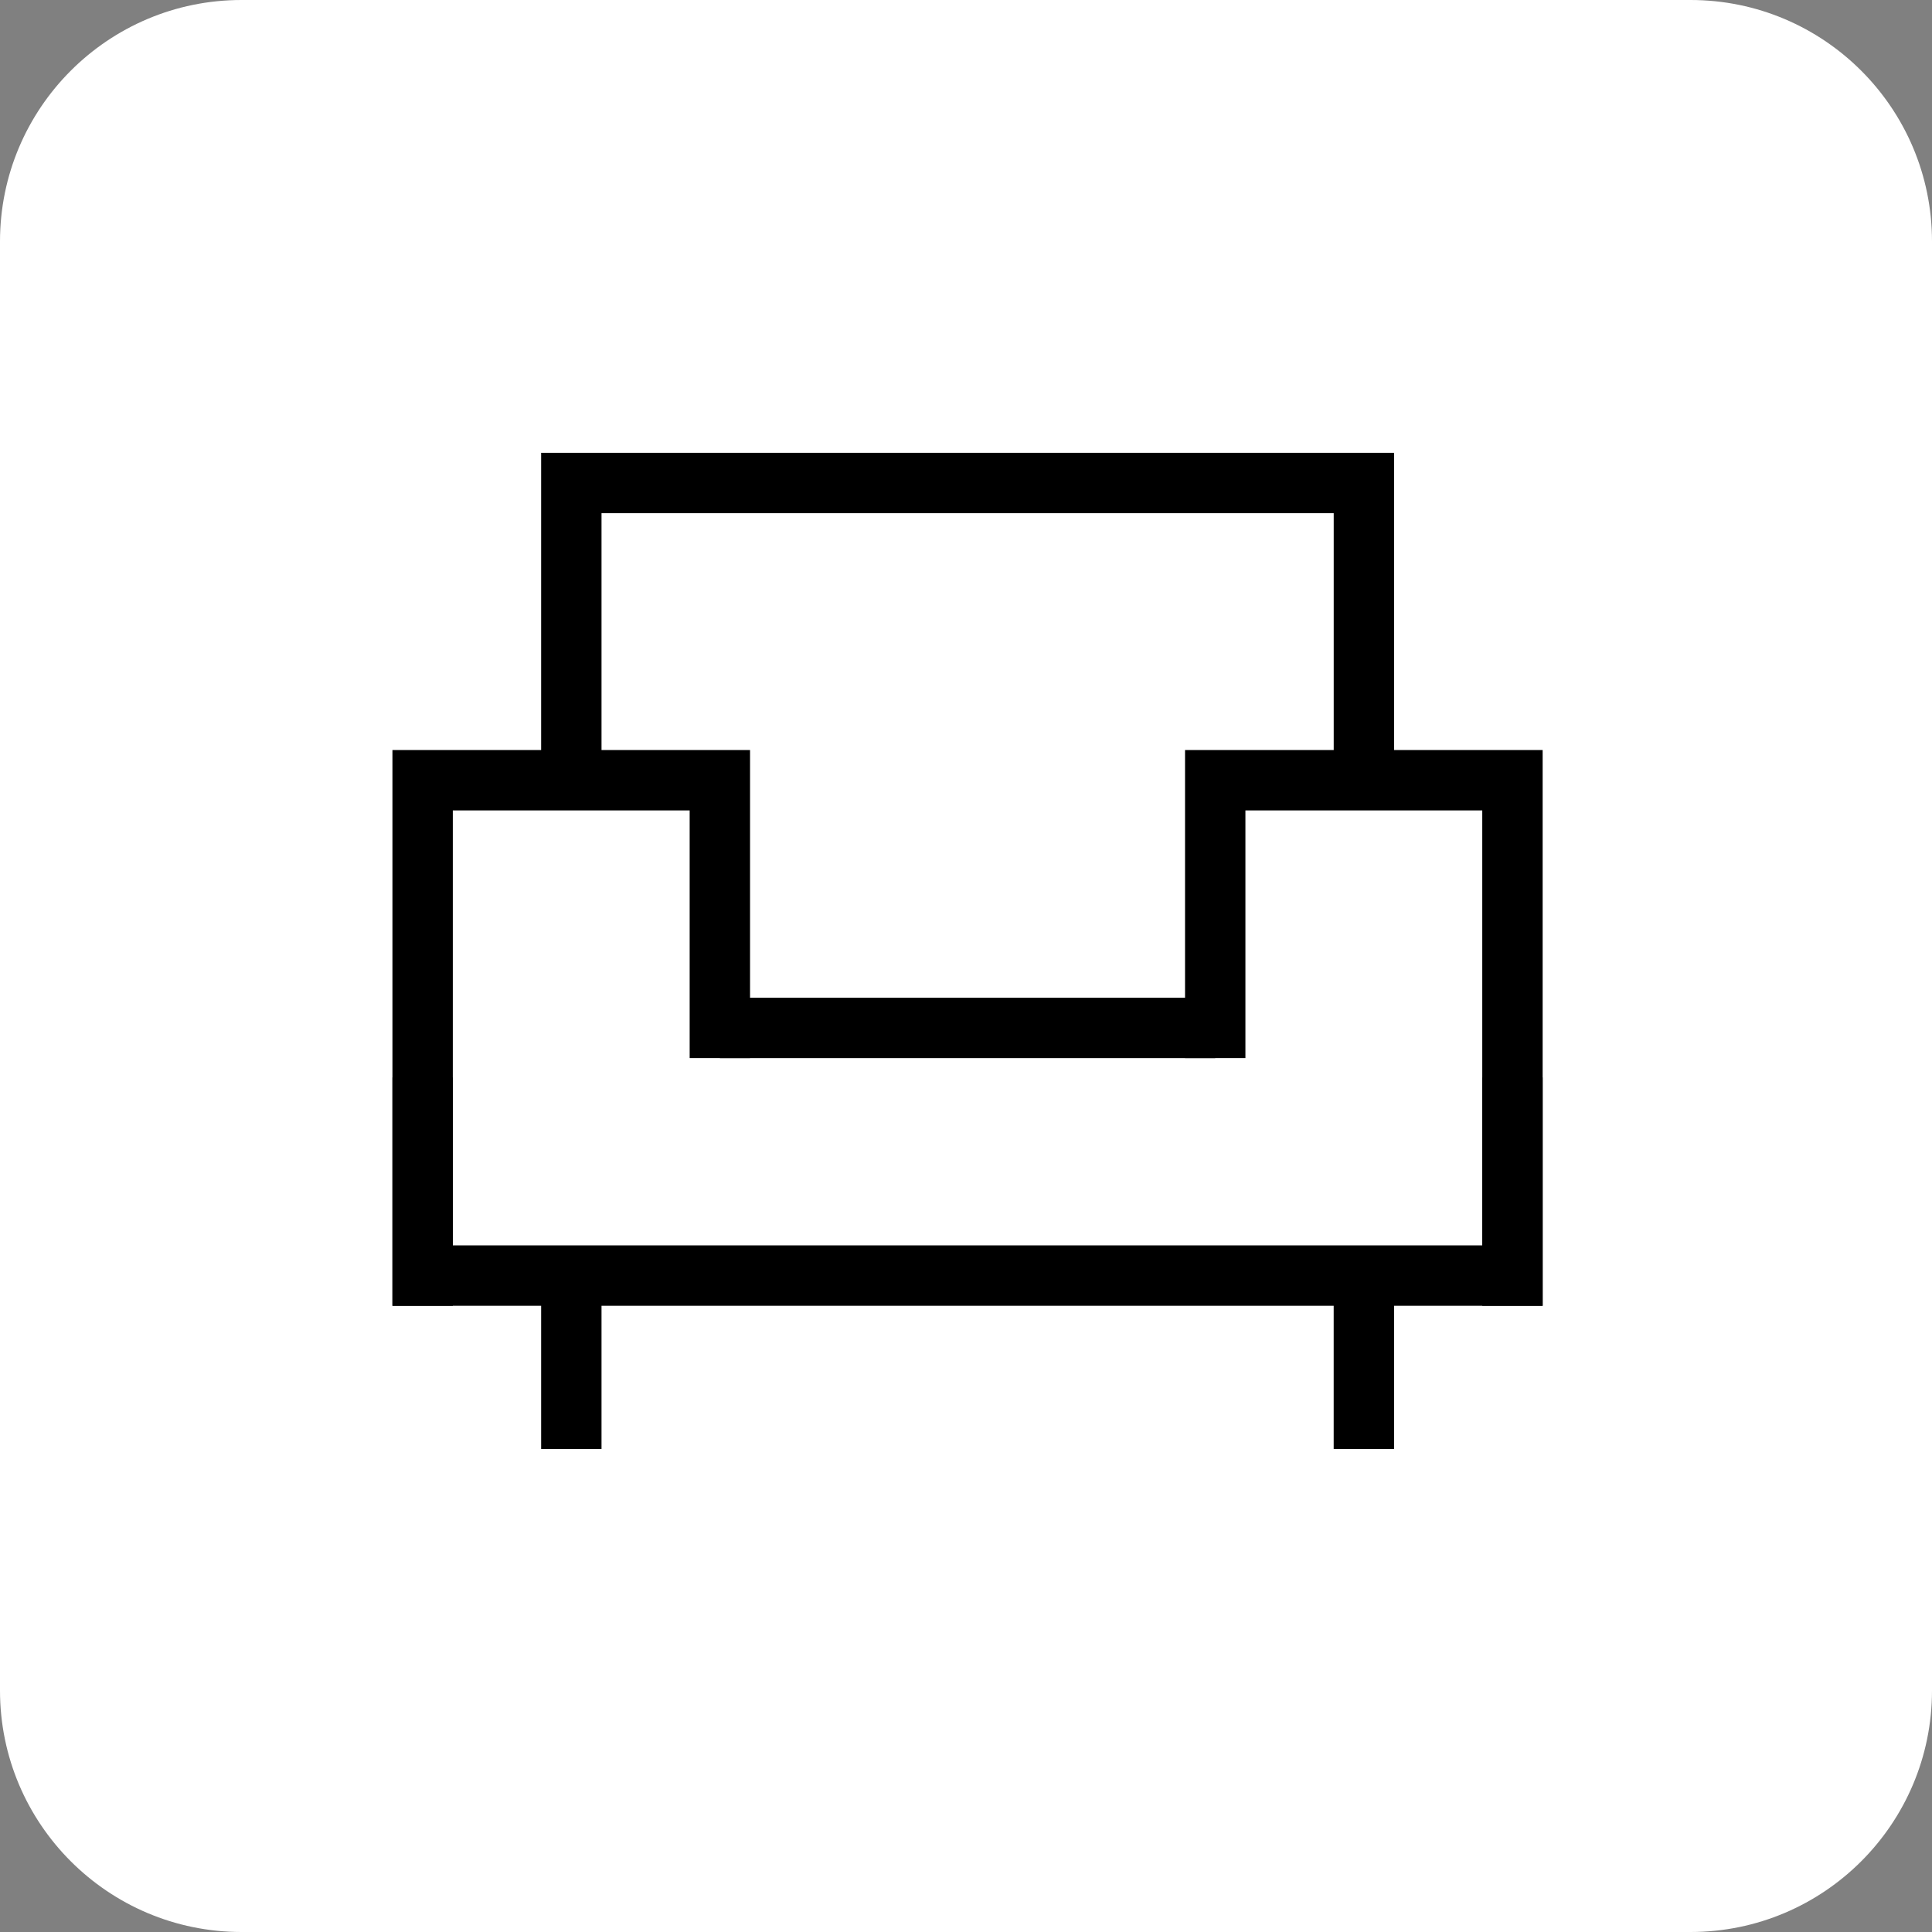 <svg xmlns="http://www.w3.org/2000/svg" width="64" height="64" viewBox="0 0 64 64" fill="none">
  <rect x="0" y="0" width="64" height="64" fill="#808080" stroke="none"/>
  <path d="M0 8C0 3.582 3.582 0 8 0H56C60.418 0 64 3.582 64 8V56C64 60.418 60.418 64 56 64H8C3.582 64 0 60.418 0 56V8Z" fill="white"/>
  <path d="M14 42.255V25.846H23.846V34.05" stroke="black" stroke-width="2" stroke-linecap="square"/>
  <path d="M50.102 42.255V25.846H40.256V34.05" stroke="black" stroke-width="2" stroke-linecap="square"/>
  <path d="M50.102 35.692L50.102 42.255L14.001 42.255L14.001 35.692M40.256 34.051L23.846 34.051" stroke="black" stroke-width="2"/>
  <path d="M18.926 42.256V47.999" stroke="black" stroke-width="2"/>
  <path d="M45.18 42.256V47.999" stroke="black" stroke-width="2"/>
  <path d="M18.926 24.861V16H45.181V25.846" stroke="black" stroke-width="2"/>
</svg>